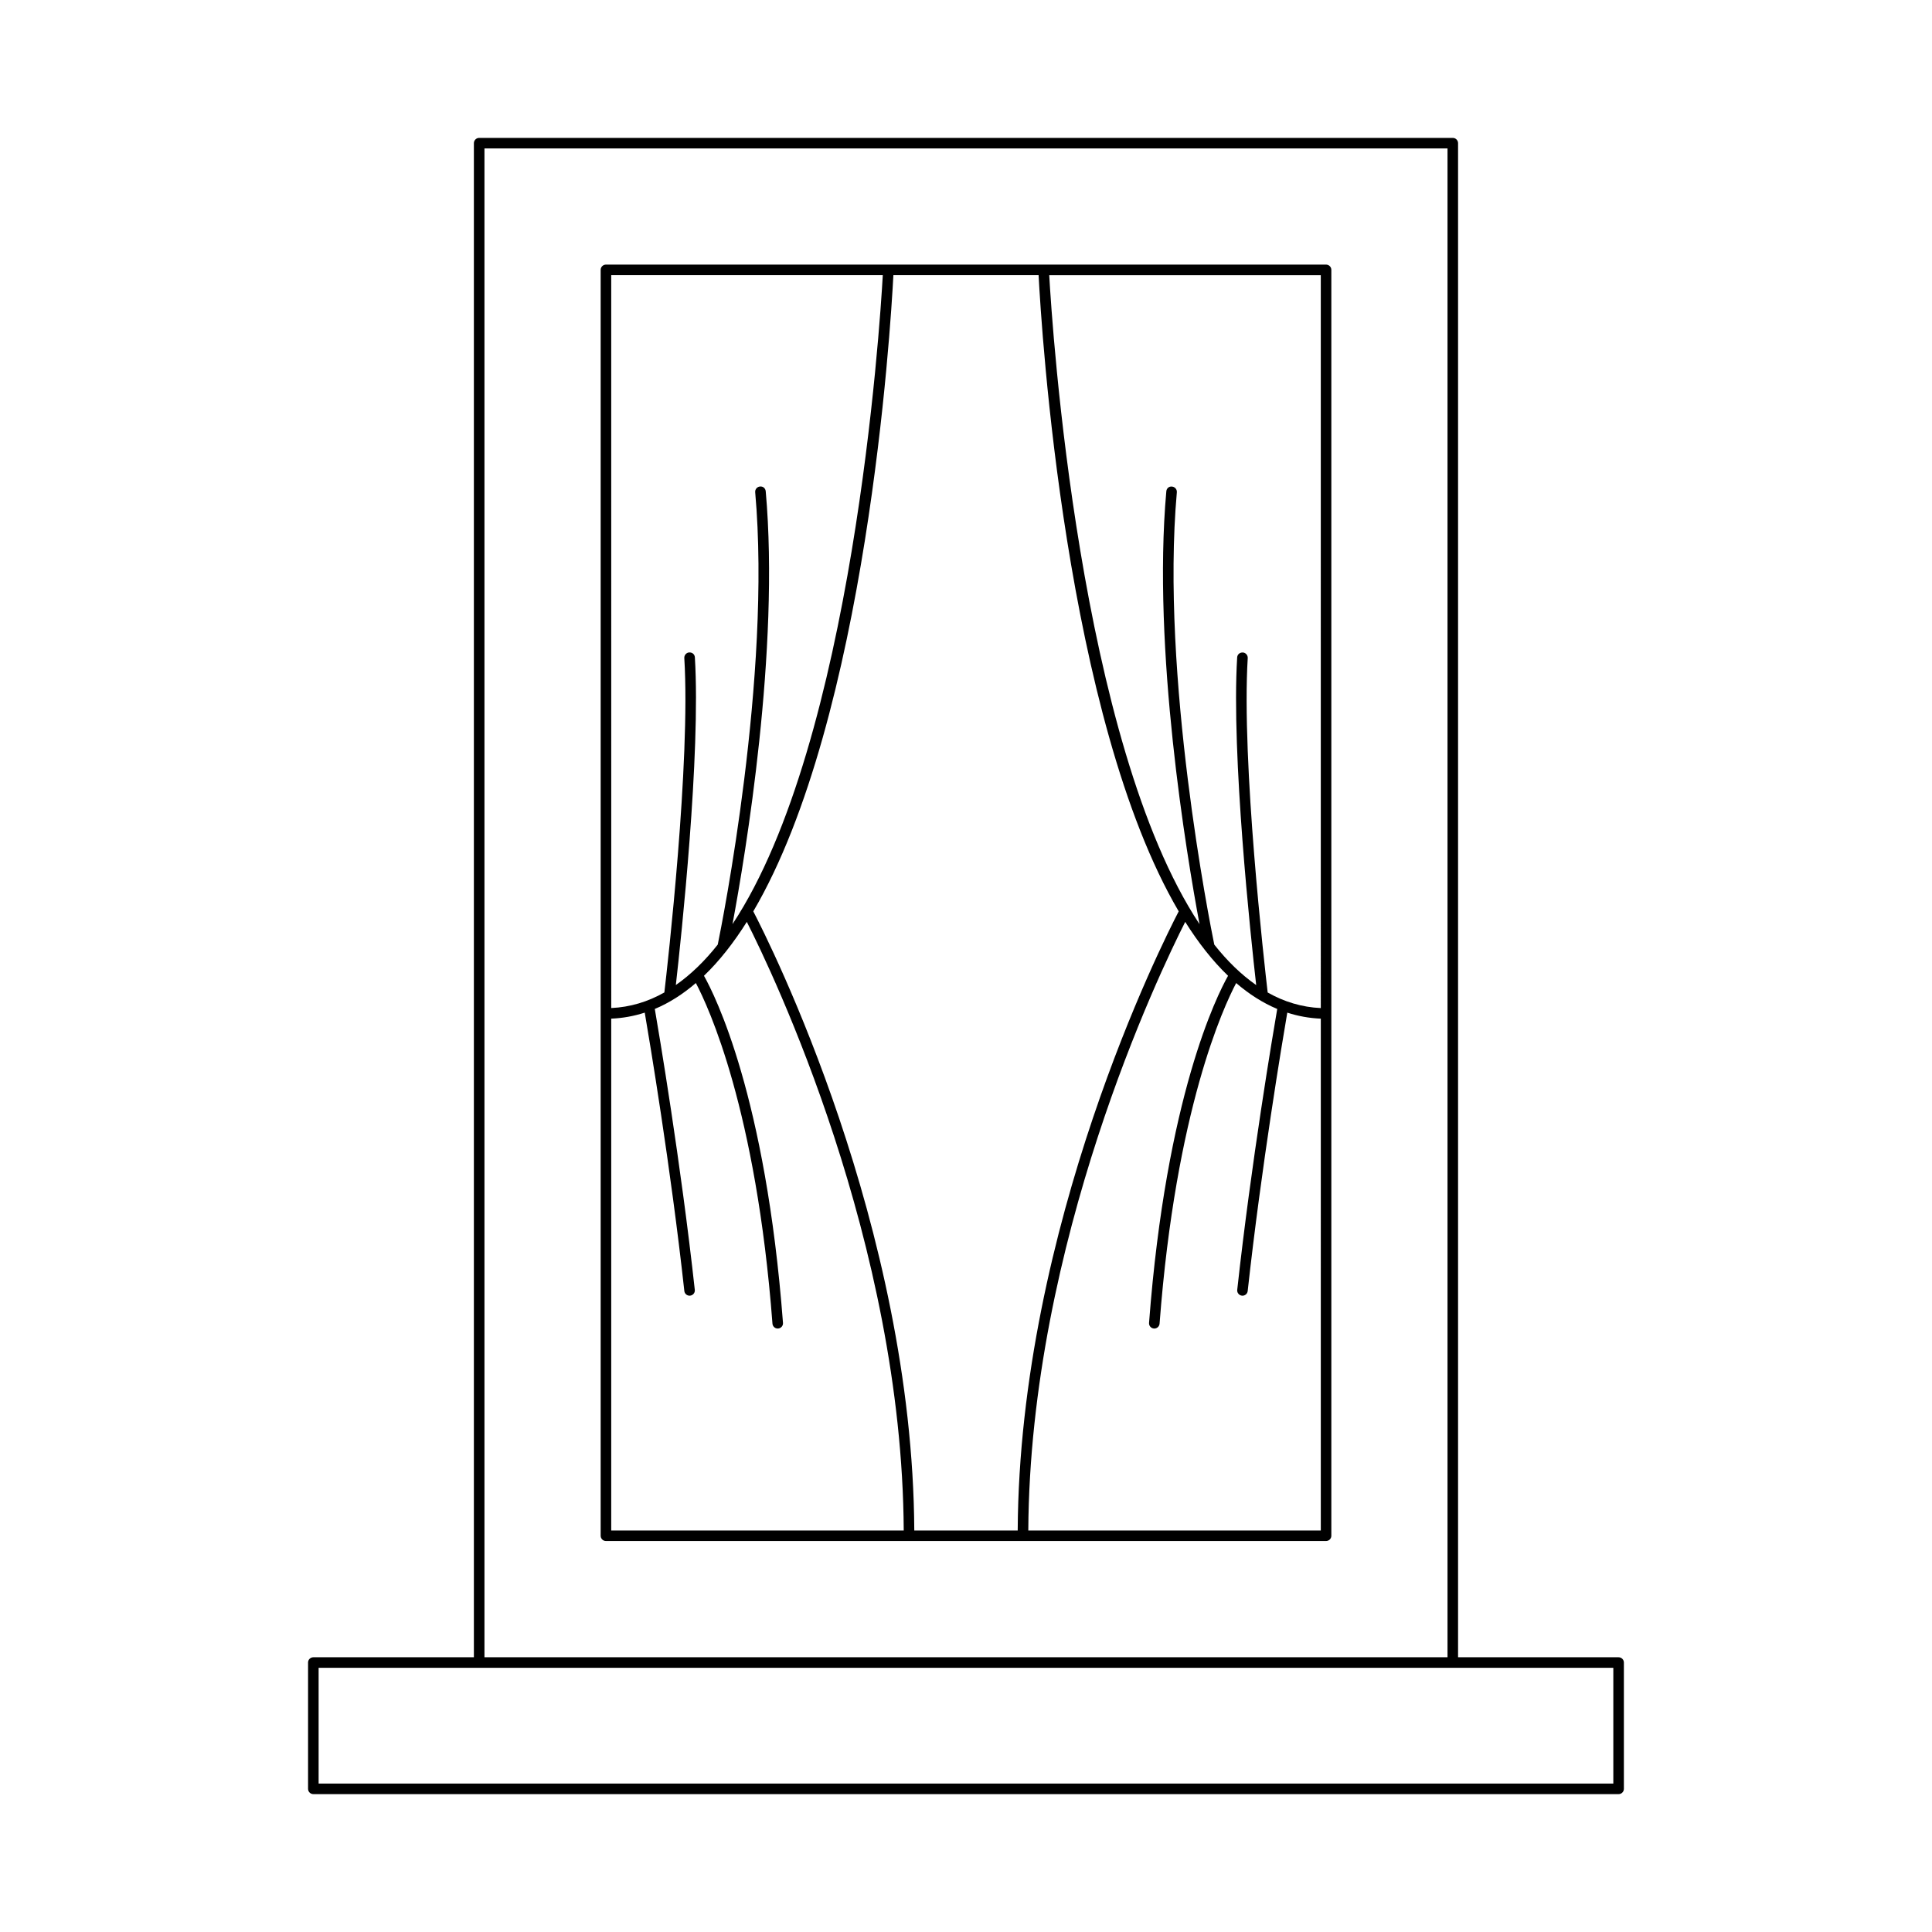 <?xml version="1.0" encoding="UTF-8"?>
<!-- Uploaded to: ICON Repo, www.iconrepo.com, Generator: ICON Repo Mixer Tools -->
<svg fill="#000000" width="800px" height="800px" version="1.1" viewBox="144 144 512 512" xmlns="http://www.w3.org/2000/svg">
 <g>
  <path d="m495.42 214.12h-190.84c-0.77 0-1.398 0.629-1.398 1.398v335.47c0 0.77 0.629 1.398 1.398 1.398h190.84c0.77 0 1.398-0.629 1.398-1.398v-335.47c0-0.77-0.629-1.398-1.402-1.398zm-189.44 2.801h71.969c-0.754 13.484-7.91 123.8-39.828 171.98 3.43-18.379 12.547-72.793 8.805-114.7-0.07-0.766-0.68-1.359-1.52-1.27-0.77 0.07-1.34 0.75-1.27 1.52 4.34 48.598-8.793 114.36-9.922 119.87-3.43 4.348-7.137 7.945-11.109 10.723 1.426-12.602 6.621-61.121 5.043-86.832-0.051-0.766-0.602-1.324-1.488-1.312-0.77 0.051-1.355 0.715-1.312 1.488 1.691 27.496-4.457 81.559-5.285 88.621-4.363 2.473-9.051 3.898-14.078 4.133zm0 332.68v-135.65c3.086-0.129 6.043-0.676 8.883-1.594 1.262 7.375 6.875 40.844 10.492 73.766 0.078 0.715 0.684 1.246 1.387 1.246 0.051 0 0.098 0 0.152-0.012 0.766-0.082 1.324-0.77 1.234-1.543-3.715-33.867-9.539-68.277-10.598-74.434 3.856-1.613 7.473-3.941 10.879-6.867 3.297 6.234 15.988 33.449 20.301 90.262 0.055 0.738 0.668 1.297 1.395 1.297 0.031 0 0.07 0 0.105-0.004 0.77-0.055 1.352-0.727 1.289-1.496-4.555-60.039-18.027-86.812-20.938-91.984 4.106-3.938 7.879-8.762 11.352-14.281 6.762 13.324 41.164 84.914 41.586 161.29zm80.316 0c-0.438-80.695-38.465-156.01-42.668-164.08 30.059-51.176 36.402-154.56 37.129-168.6h38.484c0.727 14.031 7.07 117.42 37.129 168.6-4.199 8.062-42.23 83.383-42.668 164.08zm107.73 0h-77.516c0.418-76.355 34.824-147.96 41.586-161.29 3.473 5.519 7.246 10.344 11.352 14.281-2.914 5.172-16.383 31.945-20.938 91.984-0.059 0.77 0.52 1.441 1.289 1.496 0.031 0.004 0.07 0.004 0.105 0.004 0.727 0 1.34-0.559 1.395-1.297 4.312-56.812 17.004-84.027 20.301-90.262 3.406 2.926 7.023 5.254 10.879 6.867-1.059 6.156-6.883 40.566-10.598 74.434-0.086 0.77 0.469 1.461 1.234 1.543 0.055 0.012 0.105 0.012 0.152 0.012 0.707 0 1.312-0.531 1.387-1.246 3.617-32.922 9.227-66.391 10.492-73.766 2.84 0.922 5.797 1.465 8.883 1.594zm0-138.45c-5.027-0.23-9.715-1.656-14.078-4.133-0.824-7.07-6.977-61.121-5.285-88.617 0.043-0.77-0.543-1.438-1.312-1.488-0.887 0.004-1.434 0.547-1.488 1.312-1.578 25.711 3.613 74.227 5.043 86.832-3.973-2.781-7.68-6.375-11.109-10.727-1.137-5.543-14.258-71.273-9.922-119.86 0.07-0.77-0.496-1.449-1.27-1.52-0.863-0.105-1.453 0.504-1.52 1.27-3.742 41.895 5.371 96.301 8.801 114.69-31.91-48.18-39.07-158.48-39.828-171.97h71.965z"/>
  <path d="m225.64 584.59v33.473c0 0.77 0.629 1.398 1.398 1.398h345.91c0.77 0 1.398-0.629 1.398-1.398v-33.473c0-0.77-0.629-1.398-1.398-1.398h-42.547v-401.25c0-0.77-0.629-1.398-1.398-1.398h-258.02c-0.77 0-1.398 0.629-1.398 1.398v401.25h-42.547c-0.773 0-1.402 0.629-1.402 1.398zm46.746-401.25h255.22v399.85h-255.22zm-43.949 402.65h343.11v30.672l-343.11 0.004z"/>
 </g>
</svg>